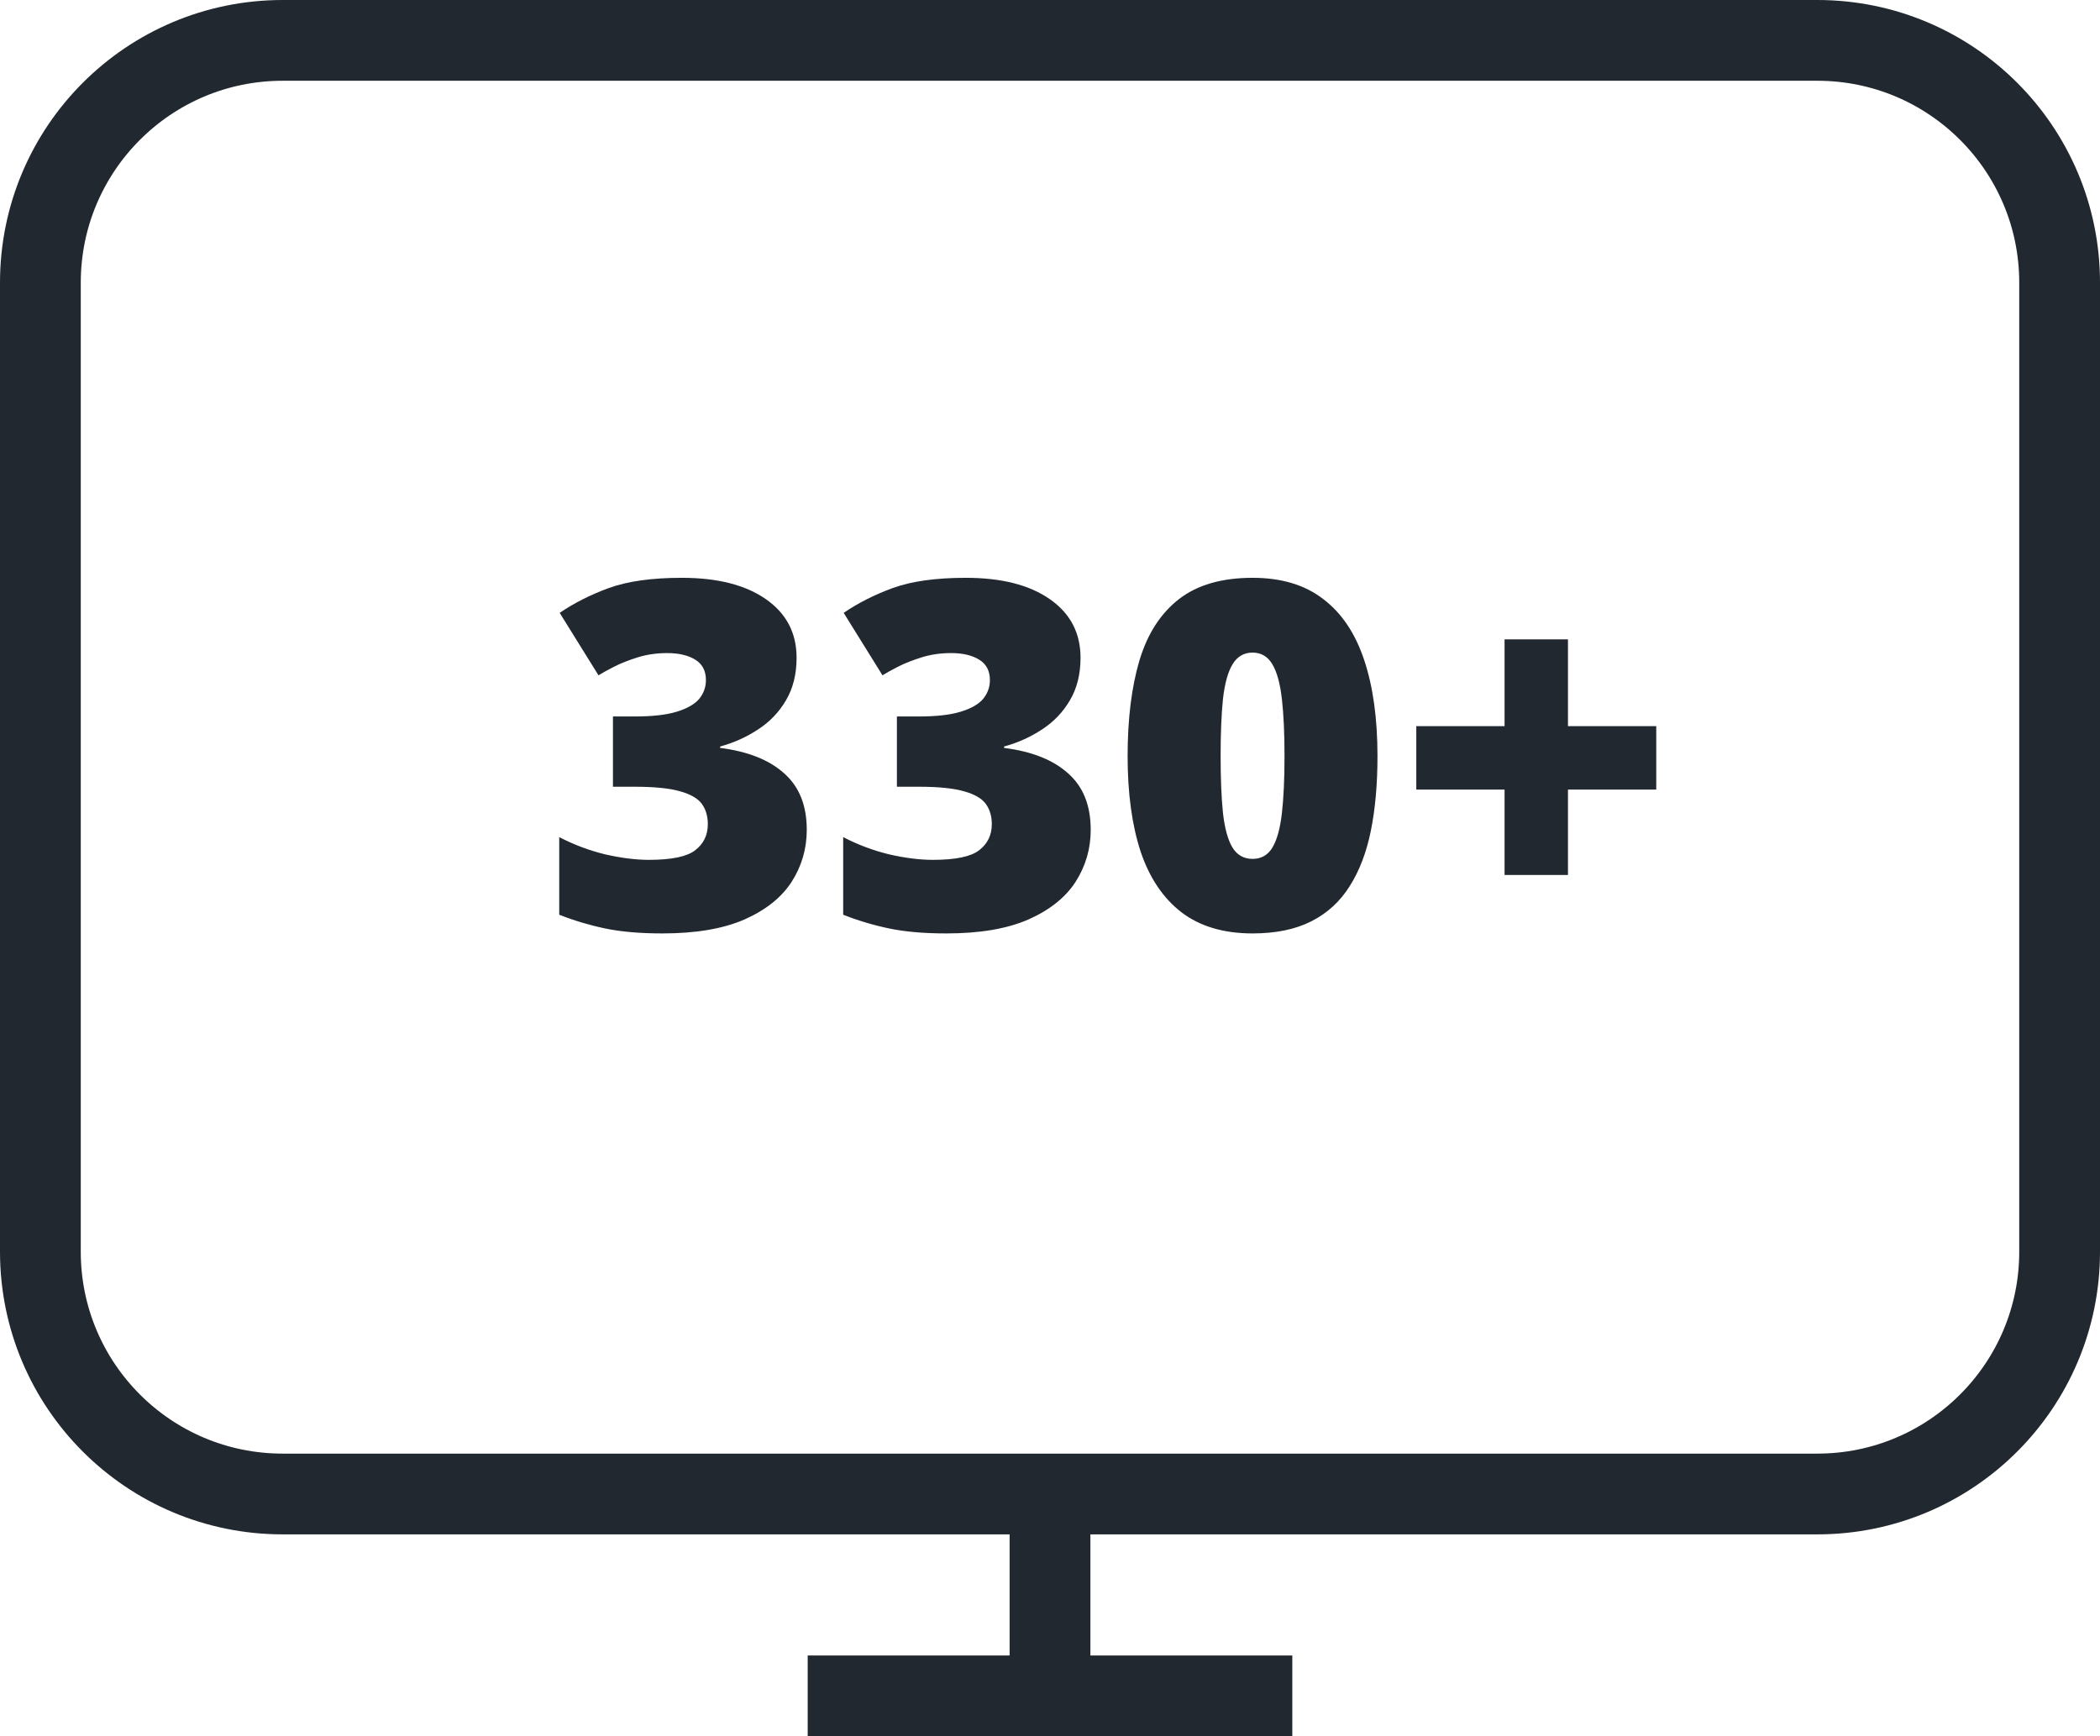 <svg width="52" height="43" viewBox="0 0 52 43" fill="none" xmlns="http://www.w3.org/2000/svg">
<path d="M26 37H7C3.686 37 1 34.314 1 31V7C1 3.686 3.686 1 7 1H45C48.314 1 51 3.686 51 7V31C51 34.314 48.314 37 45 37H33H26ZM26 37V42M26 42H32M26 42H20" stroke="#21282F" stroke-width="2"/>
<path d="M19.725 16.291C19.725 16.697 19.637 17.049 19.461 17.346C19.289 17.639 19.059 17.879 18.77 18.066C18.484 18.254 18.172 18.395 17.832 18.488V18.523C18.516 18.609 19.043 18.818 19.414 19.15C19.789 19.479 19.977 19.945 19.977 20.551C19.977 21.02 19.852 21.449 19.602 21.84C19.352 22.227 18.963 22.537 18.436 22.771C17.908 23.002 17.23 23.117 16.402 23.117C15.848 23.117 15.375 23.076 14.984 22.994C14.594 22.912 14.215 22.799 13.848 22.654V20.732C14.219 20.924 14.6 21.066 14.99 21.16C15.385 21.25 15.744 21.295 16.068 21.295C16.631 21.295 17.014 21.215 17.217 21.055C17.424 20.895 17.527 20.68 17.527 20.41C17.527 20.215 17.479 20.049 17.381 19.912C17.283 19.775 17.102 19.67 16.836 19.596C16.574 19.521 16.197 19.484 15.705 19.484H15.178V17.744H15.717C16.154 17.744 16.5 17.705 16.754 17.627C17.012 17.549 17.197 17.443 17.311 17.311C17.424 17.174 17.48 17.018 17.48 16.842C17.48 16.615 17.393 16.447 17.217 16.338C17.041 16.229 16.809 16.174 16.52 16.174C16.262 16.174 16.02 16.209 15.793 16.279C15.566 16.35 15.369 16.428 15.201 16.514C15.033 16.6 14.906 16.67 14.82 16.725L13.859 15.178C14.215 14.935 14.621 14.73 15.078 14.562C15.539 14.395 16.141 14.31 16.883 14.31C17.766 14.31 18.459 14.486 18.963 14.838C19.471 15.19 19.725 15.674 19.725 16.291ZM26.756 16.291C26.756 16.697 26.668 17.049 26.492 17.346C26.32 17.639 26.09 17.879 25.801 18.066C25.516 18.254 25.203 18.395 24.863 18.488V18.523C25.547 18.609 26.074 18.818 26.445 19.15C26.82 19.479 27.008 19.945 27.008 20.551C27.008 21.02 26.883 21.449 26.633 21.84C26.383 22.227 25.994 22.537 25.467 22.771C24.939 23.002 24.262 23.117 23.434 23.117C22.879 23.117 22.406 23.076 22.016 22.994C21.625 22.912 21.246 22.799 20.879 22.654V20.732C21.25 20.924 21.631 21.066 22.021 21.16C22.416 21.25 22.775 21.295 23.1 21.295C23.662 21.295 24.045 21.215 24.248 21.055C24.455 20.895 24.559 20.68 24.559 20.41C24.559 20.215 24.51 20.049 24.412 19.912C24.314 19.775 24.133 19.67 23.867 19.596C23.605 19.521 23.229 19.484 22.736 19.484H22.209V17.744H22.748C23.186 17.744 23.531 17.705 23.785 17.627C24.043 17.549 24.229 17.443 24.342 17.311C24.455 17.174 24.512 17.018 24.512 16.842C24.512 16.615 24.424 16.447 24.248 16.338C24.072 16.229 23.84 16.174 23.551 16.174C23.293 16.174 23.051 16.209 22.824 16.279C22.598 16.35 22.4 16.428 22.232 16.514C22.064 16.6 21.938 16.67 21.852 16.725L20.891 15.178C21.246 14.935 21.652 14.73 22.109 14.562C22.57 14.395 23.172 14.31 23.914 14.31C24.797 14.31 25.49 14.486 25.994 14.838C26.502 15.19 26.756 15.674 26.756 16.291ZM34.109 18.729C34.109 19.416 34.055 20.031 33.945 20.574C33.836 21.113 33.66 21.572 33.418 21.951C33.18 22.33 32.863 22.619 32.469 22.818C32.074 23.018 31.59 23.117 31.016 23.117C30.301 23.117 29.715 22.943 29.258 22.596C28.801 22.244 28.463 21.742 28.244 21.09C28.029 20.434 27.922 19.646 27.922 18.729C27.922 17.803 28.02 17.012 28.215 16.355C28.414 15.695 28.74 15.19 29.193 14.838C29.646 14.486 30.254 14.31 31.016 14.31C31.73 14.31 32.315 14.486 32.768 14.838C33.225 15.185 33.562 15.69 33.781 16.35C34 17.006 34.109 17.799 34.109 18.729ZM30.225 18.729C30.225 19.287 30.244 19.756 30.283 20.135C30.326 20.514 30.404 20.799 30.518 20.99C30.635 21.178 30.801 21.271 31.016 21.271C31.23 21.271 31.395 21.178 31.508 20.99C31.621 20.799 31.699 20.516 31.742 20.141C31.785 19.762 31.807 19.291 31.807 18.729C31.807 18.162 31.785 17.689 31.742 17.311C31.699 16.932 31.621 16.646 31.508 16.455C31.395 16.26 31.23 16.162 31.016 16.162C30.801 16.162 30.635 16.26 30.518 16.455C30.404 16.646 30.326 16.932 30.283 17.311C30.244 17.689 30.225 18.162 30.225 18.729ZM38.826 17.984H41.012V19.555H38.826V21.67H37.256V19.555H35.07V17.984H37.256V15.834H38.826V17.984Z" fill="#21282F"/>
</svg>
